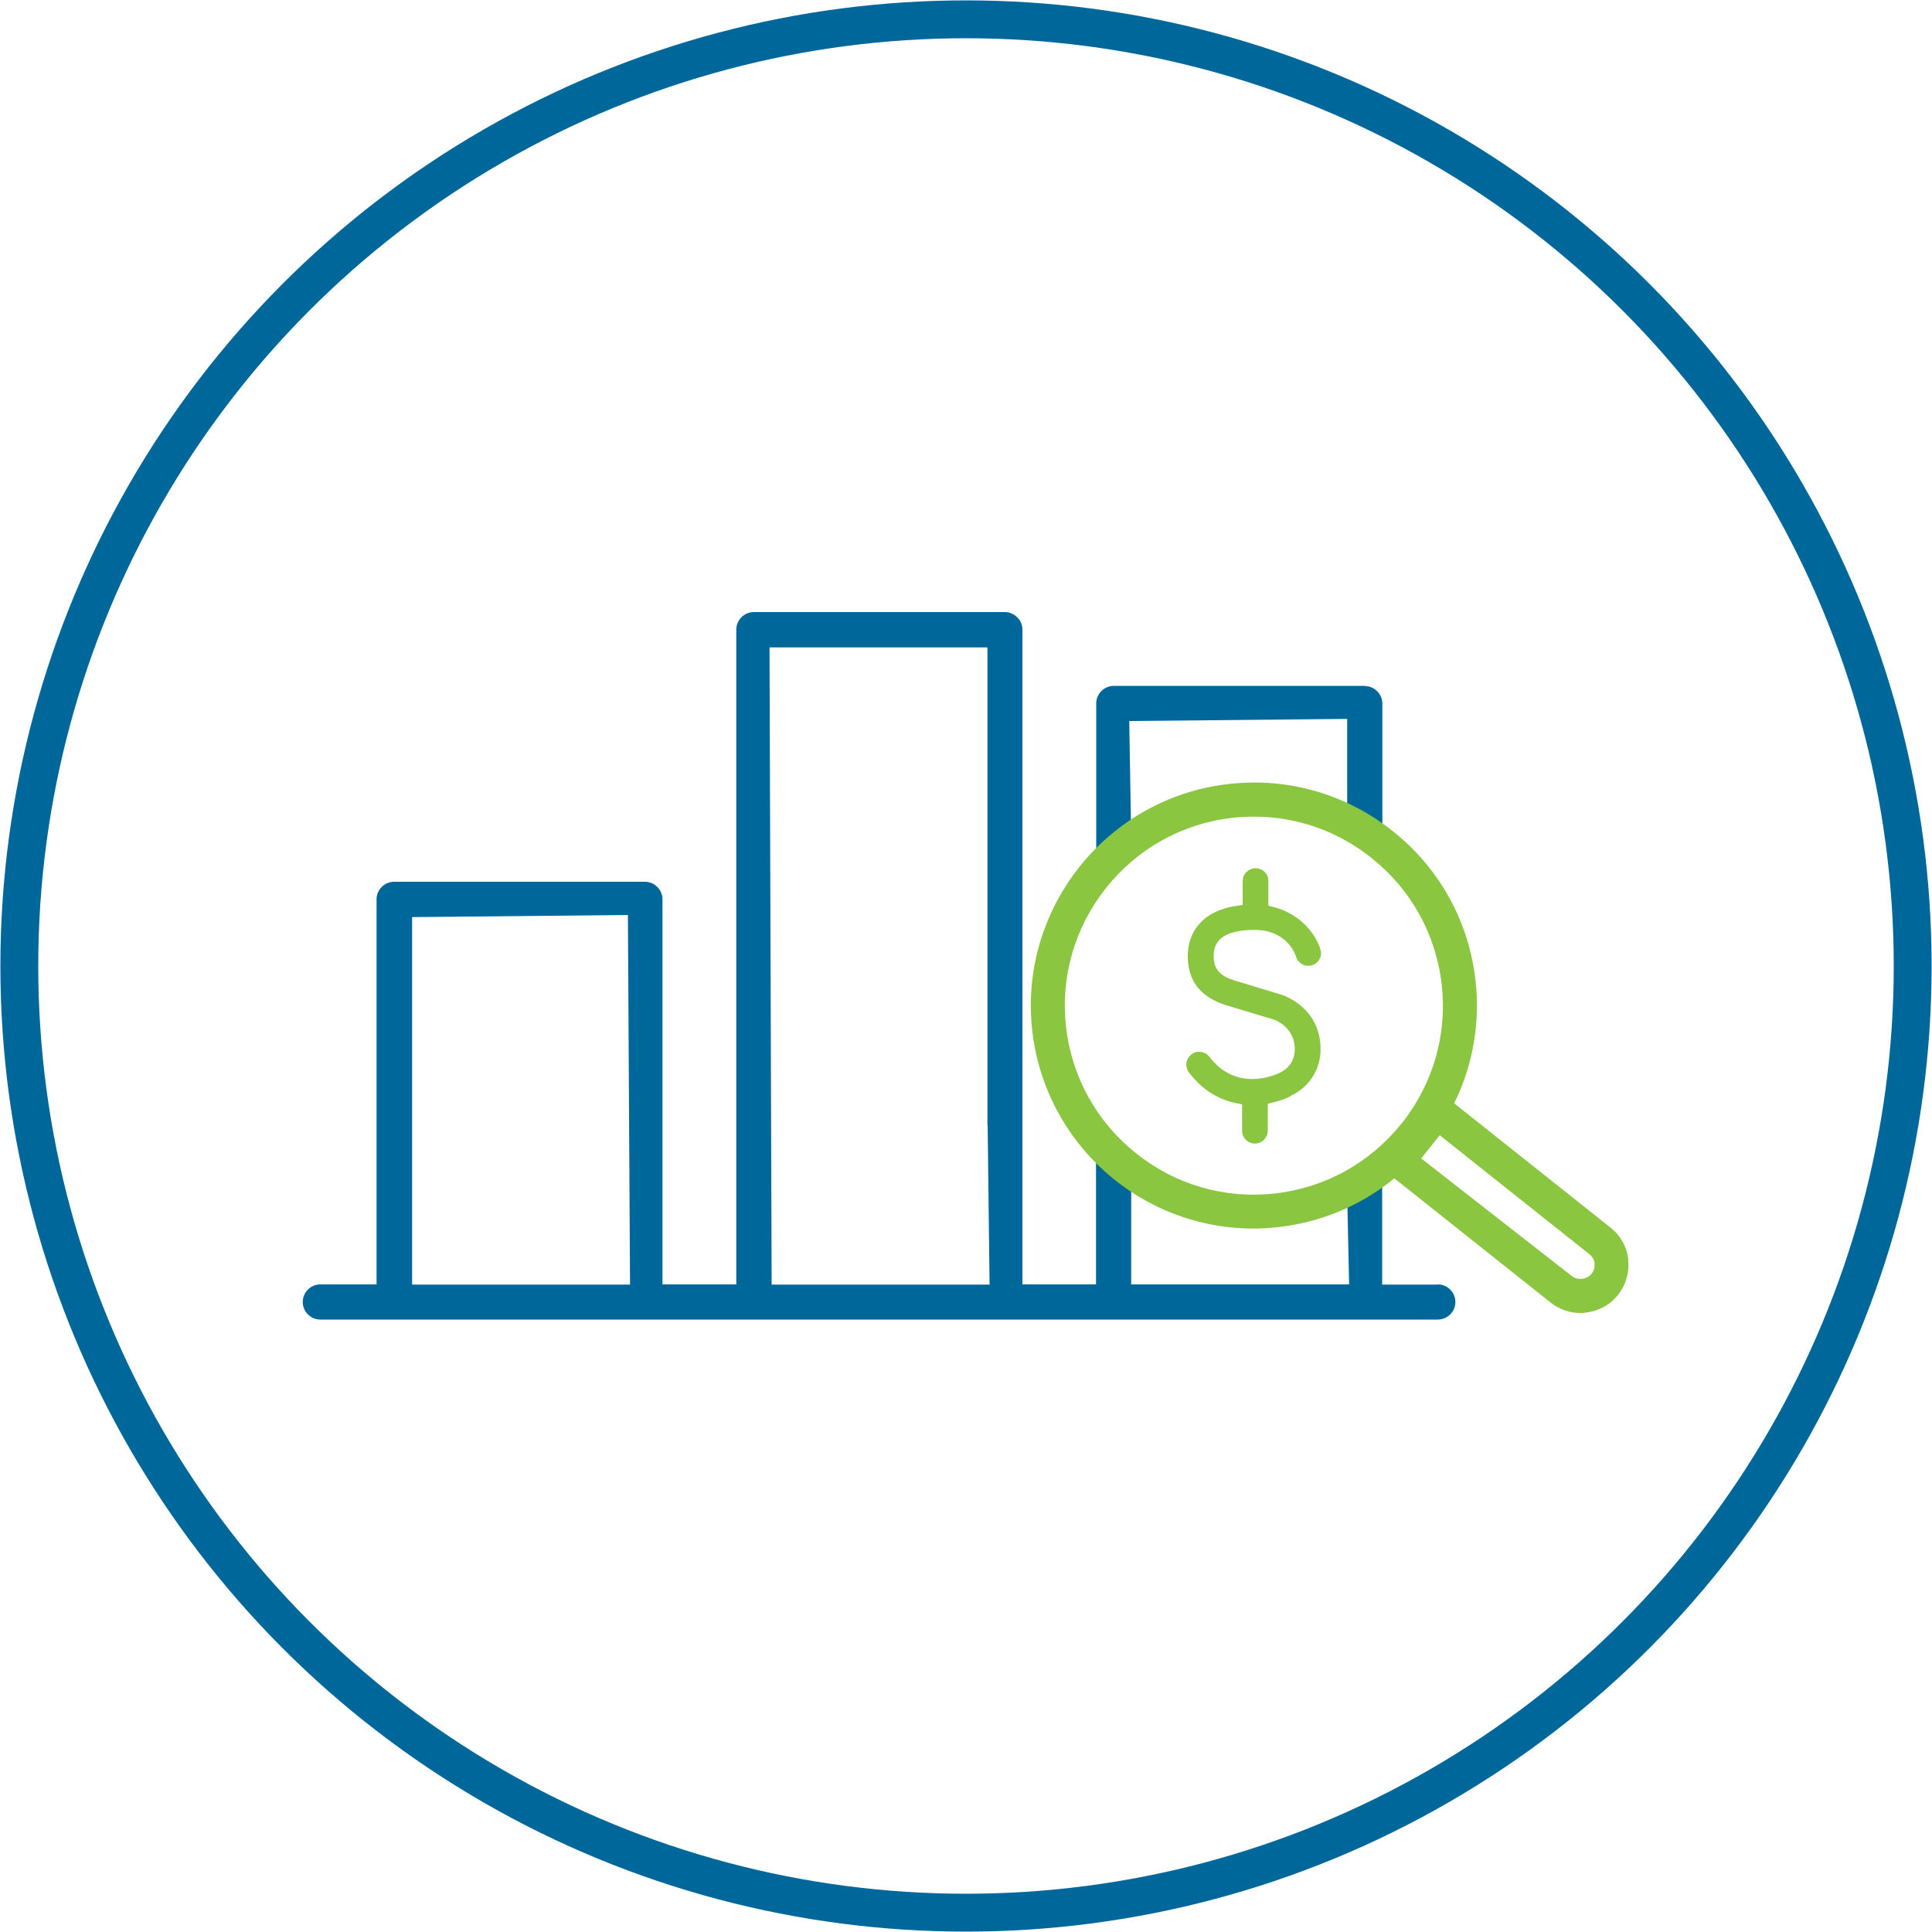 <?xml version="1.0" encoding="UTF-8"?><svg id="Layer_1" xmlns="http://www.w3.org/2000/svg" width="100" height="100" viewBox="0 0 100 100"><defs><style>.cls-1{fill:none;stroke:#00679b;stroke-linecap:round;stroke-linejoin:round;stroke-width:1.96px;}.cls-2{fill:#8ac640;}.cls-3{fill:#00679b;}</style></defs><path class="cls-3" d="M74.45,66.49h-2.91v-5.1c0-.5-.41-.91-.91-.91s-.91.41-.91.91l.11,5.09h-11.28v-6.34c0-.5-.41-.91-.91-.91s-.91.41-.91.91v6.34h-3.81v-33.89c0-.24-.09-.47-.27-.64s-.4-.27-.64-.27h-12.99c-.5,0-.91.41-.91.91v33.89h-3.82v-19.93c0-.5-.41-.91-.91-.91h-12.98c-.5,0-.91.41-.91.91v19.93h-2.91c-.5,0-.91.41-.91.91s.41.91.91.91h57.84c.5,0,.91-.41.91-.91s-.41-.91-.91-.91ZM51.12,58.26l.1,8.23h-11.28l-.11-32.98h11.28v24.61c0,.06,0,.12.01.14ZM32.61,66.49h-11.28v-19.02l11.17-.11.11,19.13Z"/><path class="cls-3" d="M70.64,35.5h-12.99c-.5,0-.91.41-.91.91v7.55c0,.5.41.91.91.91s.91-.41.91-.91l-.11-6.64,11.28-.11v5.61c0,.5.41.91.91.91s.91-.41.91-.91v-6.4c0-.5-.41-.91-.91-.91Z"/><path class="cls-2" d="M84.28,65.2c-.07-.66-.4-1.25-.92-1.66l-8.09-6.43.03-.07c.95-1.96,1.32-4.14,1.07-6.31-.35-3.06-1.87-5.8-4.29-7.72-2.42-1.92-5.43-2.78-8.49-2.43-6.32.72-10.88,6.46-10.16,12.78.67,5.83,5.6,10.23,11.46,10.23.44,0,.88-.03,1.32-.08,2.16-.25,4.2-1.1,5.9-2.47l.06-.05,8.09,6.43c.44.35.98.54,1.54.54.1,0,.19,0,.29-.02.66-.08,1.25-.4,1.66-.92.41-.52.6-1.17.52-1.83ZM72.56,58.13c-1.63,2.05-3.95,3.34-6.54,3.64-2.6.3-5.15-.43-7.2-2.06-2.05-1.63-3.34-3.95-3.64-6.54-.3-2.59.44-5.15,2.06-7.2,1.63-2.05,3.95-3.34,6.54-3.64.37-.04.75-.06,1.13-.06,2.22,0,4.32.74,6.07,2.13,2.05,1.63,3.34,3.95,3.64,6.54.3,2.59-.44,5.15-2.06,7.2ZM82.53,65.4c.02.19-.03.38-.15.53-.12.14-.29.24-.49.26-.2.02-.39-.03-.53-.14l-7.8-6.09.96-1.2,7.75,6.16c.15.12.25.29.27.49Z"/><path class="cls-2" d="M66.82,56.71c.64-.28,1.66-1.14,1.52-2.7-.17-1.97-1.99-2.52-2.06-2.54l-2.38-.72c-.96-.29-1.08-.79-1.08-1.3,0-.37.13-.66.37-.87.34-.3.94-.45,1.77-.45h.02c1.63.03,2.06,1.24,2.1,1.38.08.28.33.47.61.48.04,0,.07,0,.11-.01.03,0,.06,0,.09-.01.17-.05.31-.16.4-.31.09-.16.11-.33.06-.5-.18-.64-.9-1.83-2.46-2.22l-.24-.06v-1.28c0-.37-.29-.66-.66-.66-.18,0-.34.07-.47.19-.13.12-.19.29-.2.47v1.24s-.27.04-.27.04c-.73.1-1.32.34-1.75.72-.53.46-.81,1.1-.82,1.85-.02,1.31.66,2.18,2.02,2.59,1.16.35,2.34.71,2.39.72.38.12,1.04.54,1.12,1.38.06.63-.23,1.14-.78,1.39,0,0-.62.32-1.41.32-.89,0-1.64-.39-2.22-1.15-.13-.17-.32-.26-.53-.26-.02,0-.03,0-.05,0-.13,0-.24.05-.35.14-.14.11-.24.26-.26.44s.02.35.13.49c.66.87,1.5,1.41,2.5,1.6l.25.05v1.36c0,.18.06.34.19.47.13.13.29.2.47.2.37,0,.66-.3.67-.66v-1.4s.24-.06.24-.06c.49-.11.83-.27.95-.34Z"/><circle class="cls-1" cx="50" cy="50" r="49"/></svg>